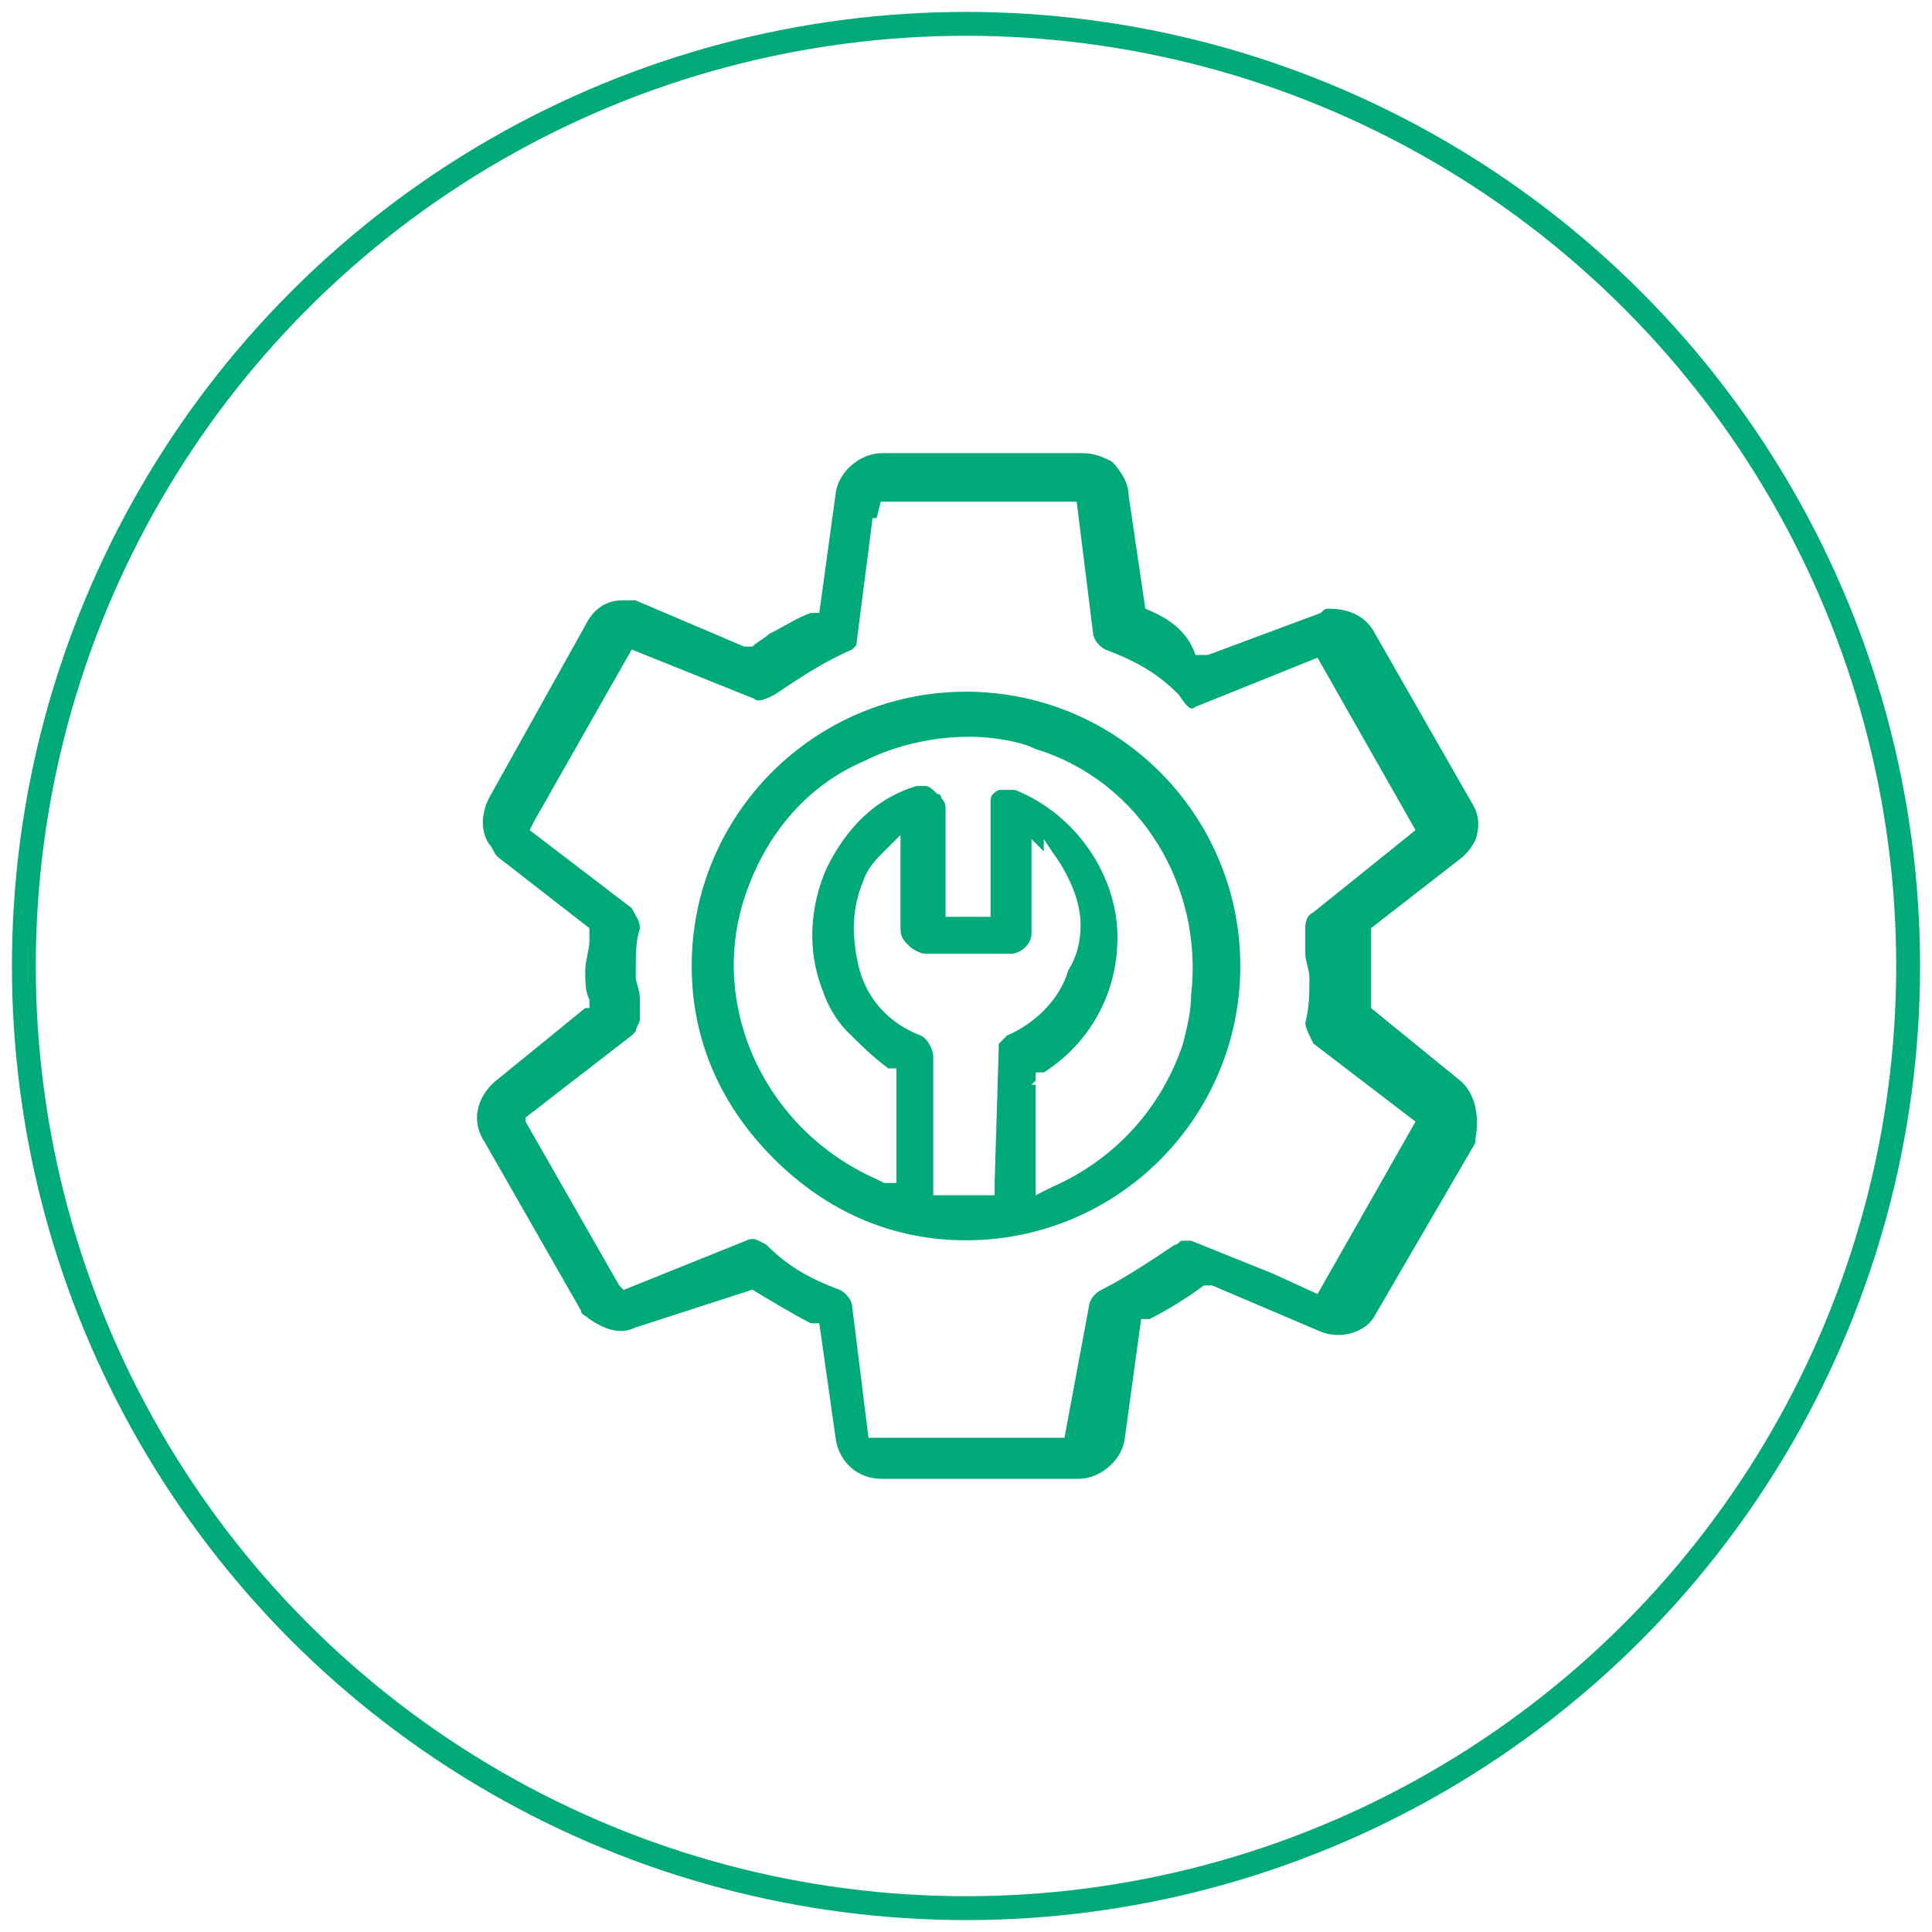 <?xml version="1.0" encoding="UTF-8"?> <svg xmlns="http://www.w3.org/2000/svg" xmlns:xlink="http://www.w3.org/1999/xlink" width="81px" height="81px" viewBox="0 0 81 81" class="svg ui fluid image replaced-svg selected"><!-- Generator: Sketch 47.1 (45422) - http://www.bohemiancoding.com/sketch --><title>15</title><desc>Created with Sketch.</desc><defs></defs><g id="Welcome" stroke="none" stroke-width="1" fill="none" fill-rule="evenodd"><g id="Oferta-de-valor---Camion" transform="translate(-885, -526)"><g id="Iconos" transform="translate(760, 489)"><g id="15" transform="translate(126, 38)"><circle id="Oval-3" stroke="#00A978" cx="39.5" cy="39.5" r="39.5"></circle><g id="Group-2" transform="translate(19, 18)" fill-rule="nonzero" fill="#00A978"><path d="M28.018,6.52 L27.317,1.762 C27.317,1.234 26.966,0.705 26.616,0.352 C26.265,0.176 25.915,0 25.389,0 L16.978,0 C16.102,0 15.226,0.705 15.051,1.586 L14.35,6.697 L13.999,6.697 C13.473,6.873 12.948,7.225 12.247,7.578 C12.072,7.754 11.721,7.93 11.546,8.107 L11.546,8.107 L11.195,8.107 L6.639,6.168 C6.464,6.168 6.289,6.168 6.114,6.168 C5.413,6.168 4.887,6.52 4.537,7.225 L0.506,14.451 C0.156,15.156 0.156,15.861 0.506,16.389 C0.681,16.566 0.681,16.742 0.857,16.918 L4.712,19.914 L4.712,20.266 C4.712,20.266 4.712,20.266 4.712,20.266 L4.712,20.266 L4.712,20.443 C4.712,20.795 4.537,21.324 4.537,21.676 C4.537,22.205 4.537,22.557 4.712,22.91 L4.712,23.086 L4.712,23.262 L4.712,23.262 L4.712,23.262 L4.537,23.262 L0.857,26.258 C0.156,26.787 -0.37,27.844 0.331,28.902 L4.361,35.951 C4.361,36.127 4.537,36.127 4.712,36.303 C5.238,36.656 5.938,37.008 6.639,36.656 L11.546,35.07 L11.546,35.07 C12.422,35.598 13.298,36.127 13.999,36.48 L14.35,36.48 L15.051,41.414 C15.226,42.295 15.927,43 16.978,43 L25.214,43 C26.09,43 26.966,42.295 27.142,41.414 L27.842,36.303 L28.193,36.303 C28.894,35.951 29.77,35.422 30.471,34.893 L30.471,34.893 L30.821,34.893 L35.377,36.832 C36.254,37.184 37.305,36.832 37.656,36.127 L41.861,28.902 C41.861,28.902 41.861,28.725 41.861,28.725 C42.036,27.844 41.861,26.787 41.16,26.258 L41.16,26.258 L37.48,23.262 L37.48,23.262 L37.48,23.262 L37.48,23.262 L37.48,23.086 L37.48,20.443 L37.48,20.443 C37.48,20.443 37.48,20.443 37.48,20.443 L37.48,20.266 L37.48,20.266 C37.48,20.266 37.48,20.266 37.48,20.266 L37.48,19.914 L41.335,16.918 C41.511,16.742 41.686,16.566 41.861,16.213 C42.036,15.684 42.036,15.156 41.686,14.627 L37.656,7.578 C37.305,6.873 36.604,6.52 35.728,6.52 C35.553,6.52 35.553,6.52 35.377,6.697 L30.646,8.459 L30.471,8.459 L30.471,8.459 L30.296,8.459 L30.121,8.459 C29.77,7.402 28.894,6.873 28.018,6.52 L28.018,6.52 L28.018,6.52 Z M30.105,10.639 L35.239,8.574 L39.347,15.803 L35.068,19.246 C34.726,19.418 34.726,19.762 34.726,19.934 L34.726,20.107 C34.726,20.279 34.726,20.623 34.726,20.967 C34.726,21.311 34.897,21.656 34.897,22 C34.897,22.689 34.897,23.205 34.726,23.893 C34.726,24.066 34.897,24.41 35.068,24.754 L39.347,28.025 L35.239,35.254 L33.357,34.393 L29.934,33.016 C29.934,33.016 29.762,33.016 29.591,33.016 C29.42,33.016 29.42,33.189 29.249,33.189 C28.222,33.877 27.195,34.566 26.168,35.082 C25.826,35.254 25.655,35.598 25.655,35.77 L24.628,41.279 L16.412,41.279 L15.727,35.77 C15.727,35.598 15.556,35.254 15.214,35.082 C13.845,34.566 12.989,34.049 12.133,33.189 C11.791,33.016 11.62,32.844 11.277,33.016 L6.143,35.082 L5.971,34.91 L2.035,28.025 L2.035,27.852 L6.485,24.41 C6.485,24.41 6.656,24.238 6.656,24.238 C6.656,24.066 6.827,23.893 6.827,23.721 C6.827,23.549 6.827,23.205 6.827,22.861 C6.827,22.516 6.656,22.172 6.656,22 C6.656,21.828 6.656,21.828 6.656,21.656 C6.656,20.967 6.656,20.451 6.827,19.934 C6.827,19.59 6.656,19.418 6.485,19.074 L2.206,15.803 L2.377,15.459 L6.485,8.23 L11.62,10.295 C11.791,10.467 12.133,10.295 12.475,10.123 C13.502,9.434 14.529,8.746 15.727,8.23 C15.727,8.23 15.899,8.057 15.899,8.057 C15.899,8.057 16.127,6.279 16.583,2.721 L16.754,2.721 L16.926,2.033 L25.141,2.033 L25.826,7.541 C25.826,7.713 25.997,8.057 26.339,8.23 C27.708,8.746 28.564,9.262 29.42,10.123 C29.762,10.639 29.934,10.811 30.105,10.639 Z" id="Shape"></path><path d="M20.5,33 C26.851,33 32,27.851 32,21.5 C32,15.149 26.851,10 20.5,10 C14.149,10 9,15.149 9,21.5 C9,24.59 10.201,27.336 12.433,29.567 C14.664,31.799 17.41,33 20.5,33 Z M21.873,24.761 C21.873,24.761 21.873,24.933 21.873,24.933 L21.701,30.597 L21.701,31.112 L19.127,31.112 L19.127,25.276 C19.127,25.104 18.955,24.59 18.612,24.418 C17.239,23.903 16.381,22.873 16.037,21.672 C15.694,20.299 15.694,19.097 16.209,17.896 C16.381,17.381 16.724,17.037 17.067,16.694 L17.754,16.007 L17.754,16.351 L17.754,19.955 C17.754,20.299 17.925,20.47 18.097,20.642 C18.269,20.813 18.612,20.985 18.784,20.985 L22.388,20.985 C22.731,20.985 23.246,20.642 23.246,20.127 L23.246,16.179 L23.761,16.694 L23.761,16.179 L24.104,16.694 C24.619,17.381 25.306,18.582 25.306,19.784 C25.306,20.47 25.134,21.157 24.791,21.672 C24.448,22.873 23.418,23.903 22.216,24.418 C22.216,24.418 22.045,24.59 21.873,24.761 Z M11.231,18.582 C12.09,16.007 13.806,13.948 16.209,12.918 C17.582,12.231 19.127,11.888 20.672,11.888 C21.53,11.888 22.731,12.06 23.418,12.403 C27.881,13.776 30.455,18.239 29.94,22.701 C29.94,23.388 29.769,24.075 29.597,24.761 C28.739,27.336 26.851,29.567 24.104,30.769 L23.418,31.112 L23.418,26.478 L23.246,26.478 L23.418,26.306 L23.418,25.963 L23.761,25.963 C25.649,24.761 26.851,22.701 26.851,20.299 C26.851,17.724 25.134,15.149 22.56,14.119 C22.388,14.119 22.388,14.119 22.216,14.119 C22.045,14.119 22.045,14.119 21.873,14.119 C21.53,14.291 21.53,14.463 21.53,14.634 L21.53,19.44 L19.642,19.44 L19.642,14.978 C19.642,14.806 19.642,14.634 19.47,14.463 C19.47,14.463 19.47,14.291 19.299,14.291 C19.127,14.119 18.955,13.948 18.784,13.948 L18.44,13.948 C16.724,14.463 15.522,15.664 14.664,17.381 C13.978,18.925 13.806,20.813 14.493,22.53 C14.664,23.045 15.007,23.731 15.522,24.246 C16.037,24.761 16.552,25.276 17.239,25.791 L17.41,25.791 L17.41,25.791 L17.582,25.791 L17.582,30.597 L17.067,30.597 L16.724,30.425 C12.09,28.366 9.687,23.216 11.231,18.582 Z" id="Shape"></path></g></g></g></g></g></svg> 